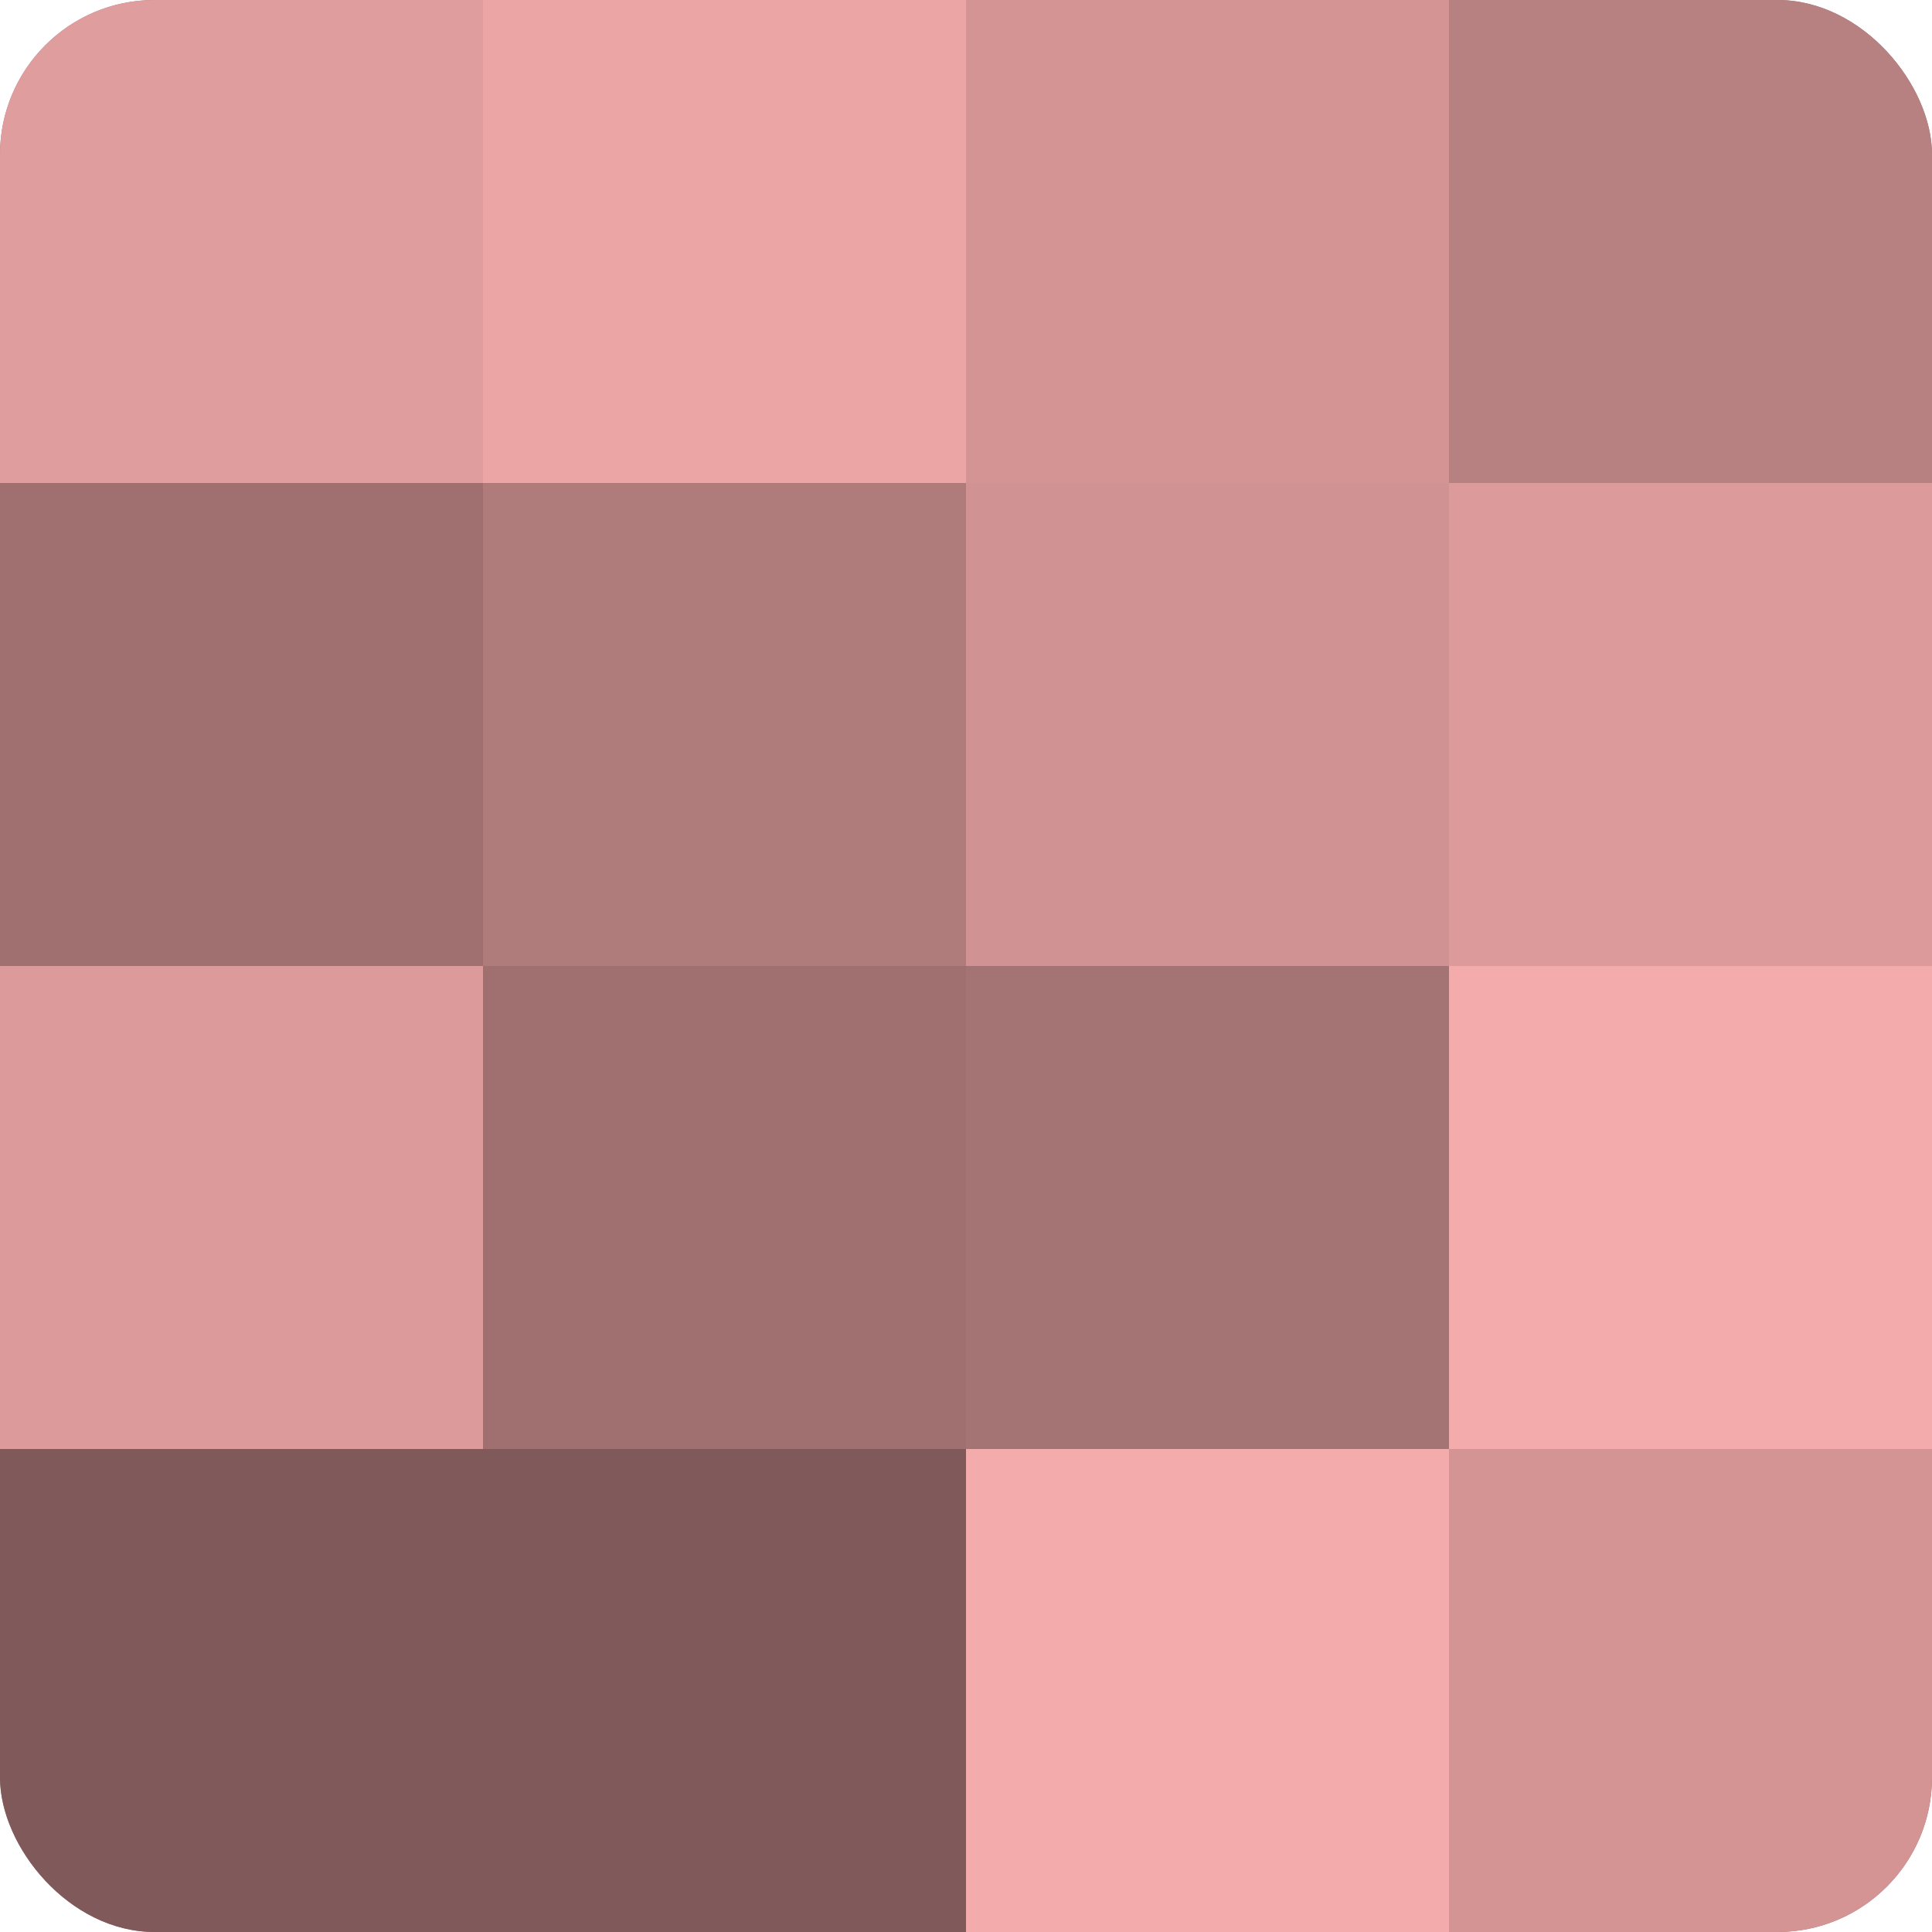 <?xml version="1.0" encoding="UTF-8"?>
<svg xmlns="http://www.w3.org/2000/svg" width="60" height="60" viewBox="0 0 100 100" preserveAspectRatio="xMidYMid meet"><defs><clipPath id="c" width="100" height="100"><rect width="100" height="100" rx="8" ry="8"/></clipPath></defs><g clip-path="url(#c)"><rect width="100" height="100" fill="#a07070"/><rect width="25" height="25" fill="#e09d9d"/><rect y="25" width="25" height="25" fill="#a07070"/><rect y="50" width="25" height="25" fill="#dc9a9a"/><rect y="75" width="25" height="25" fill="#805a5a"/><rect x="25" width="25" height="25" fill="#eca5a5"/><rect x="25" y="25" width="25" height="25" fill="#b07b7b"/><rect x="25" y="50" width="25" height="25" fill="#a07070"/><rect x="25" y="75" width="25" height="25" fill="#805a5a"/><rect x="50" width="25" height="25" fill="#d49494"/><rect x="50" y="25" width="25" height="25" fill="#d09292"/><rect x="50" y="50" width="25" height="25" fill="#a47373"/><rect x="50" y="75" width="25" height="25" fill="#f4abab"/><rect x="75" width="25" height="25" fill="#b88181"/><rect x="75" y="25" width="25" height="25" fill="#dc9a9a"/><rect x="75" y="50" width="25" height="25" fill="#f4abab"/><rect x="75" y="75" width="25" height="25" fill="#d49494"/></g></svg>
